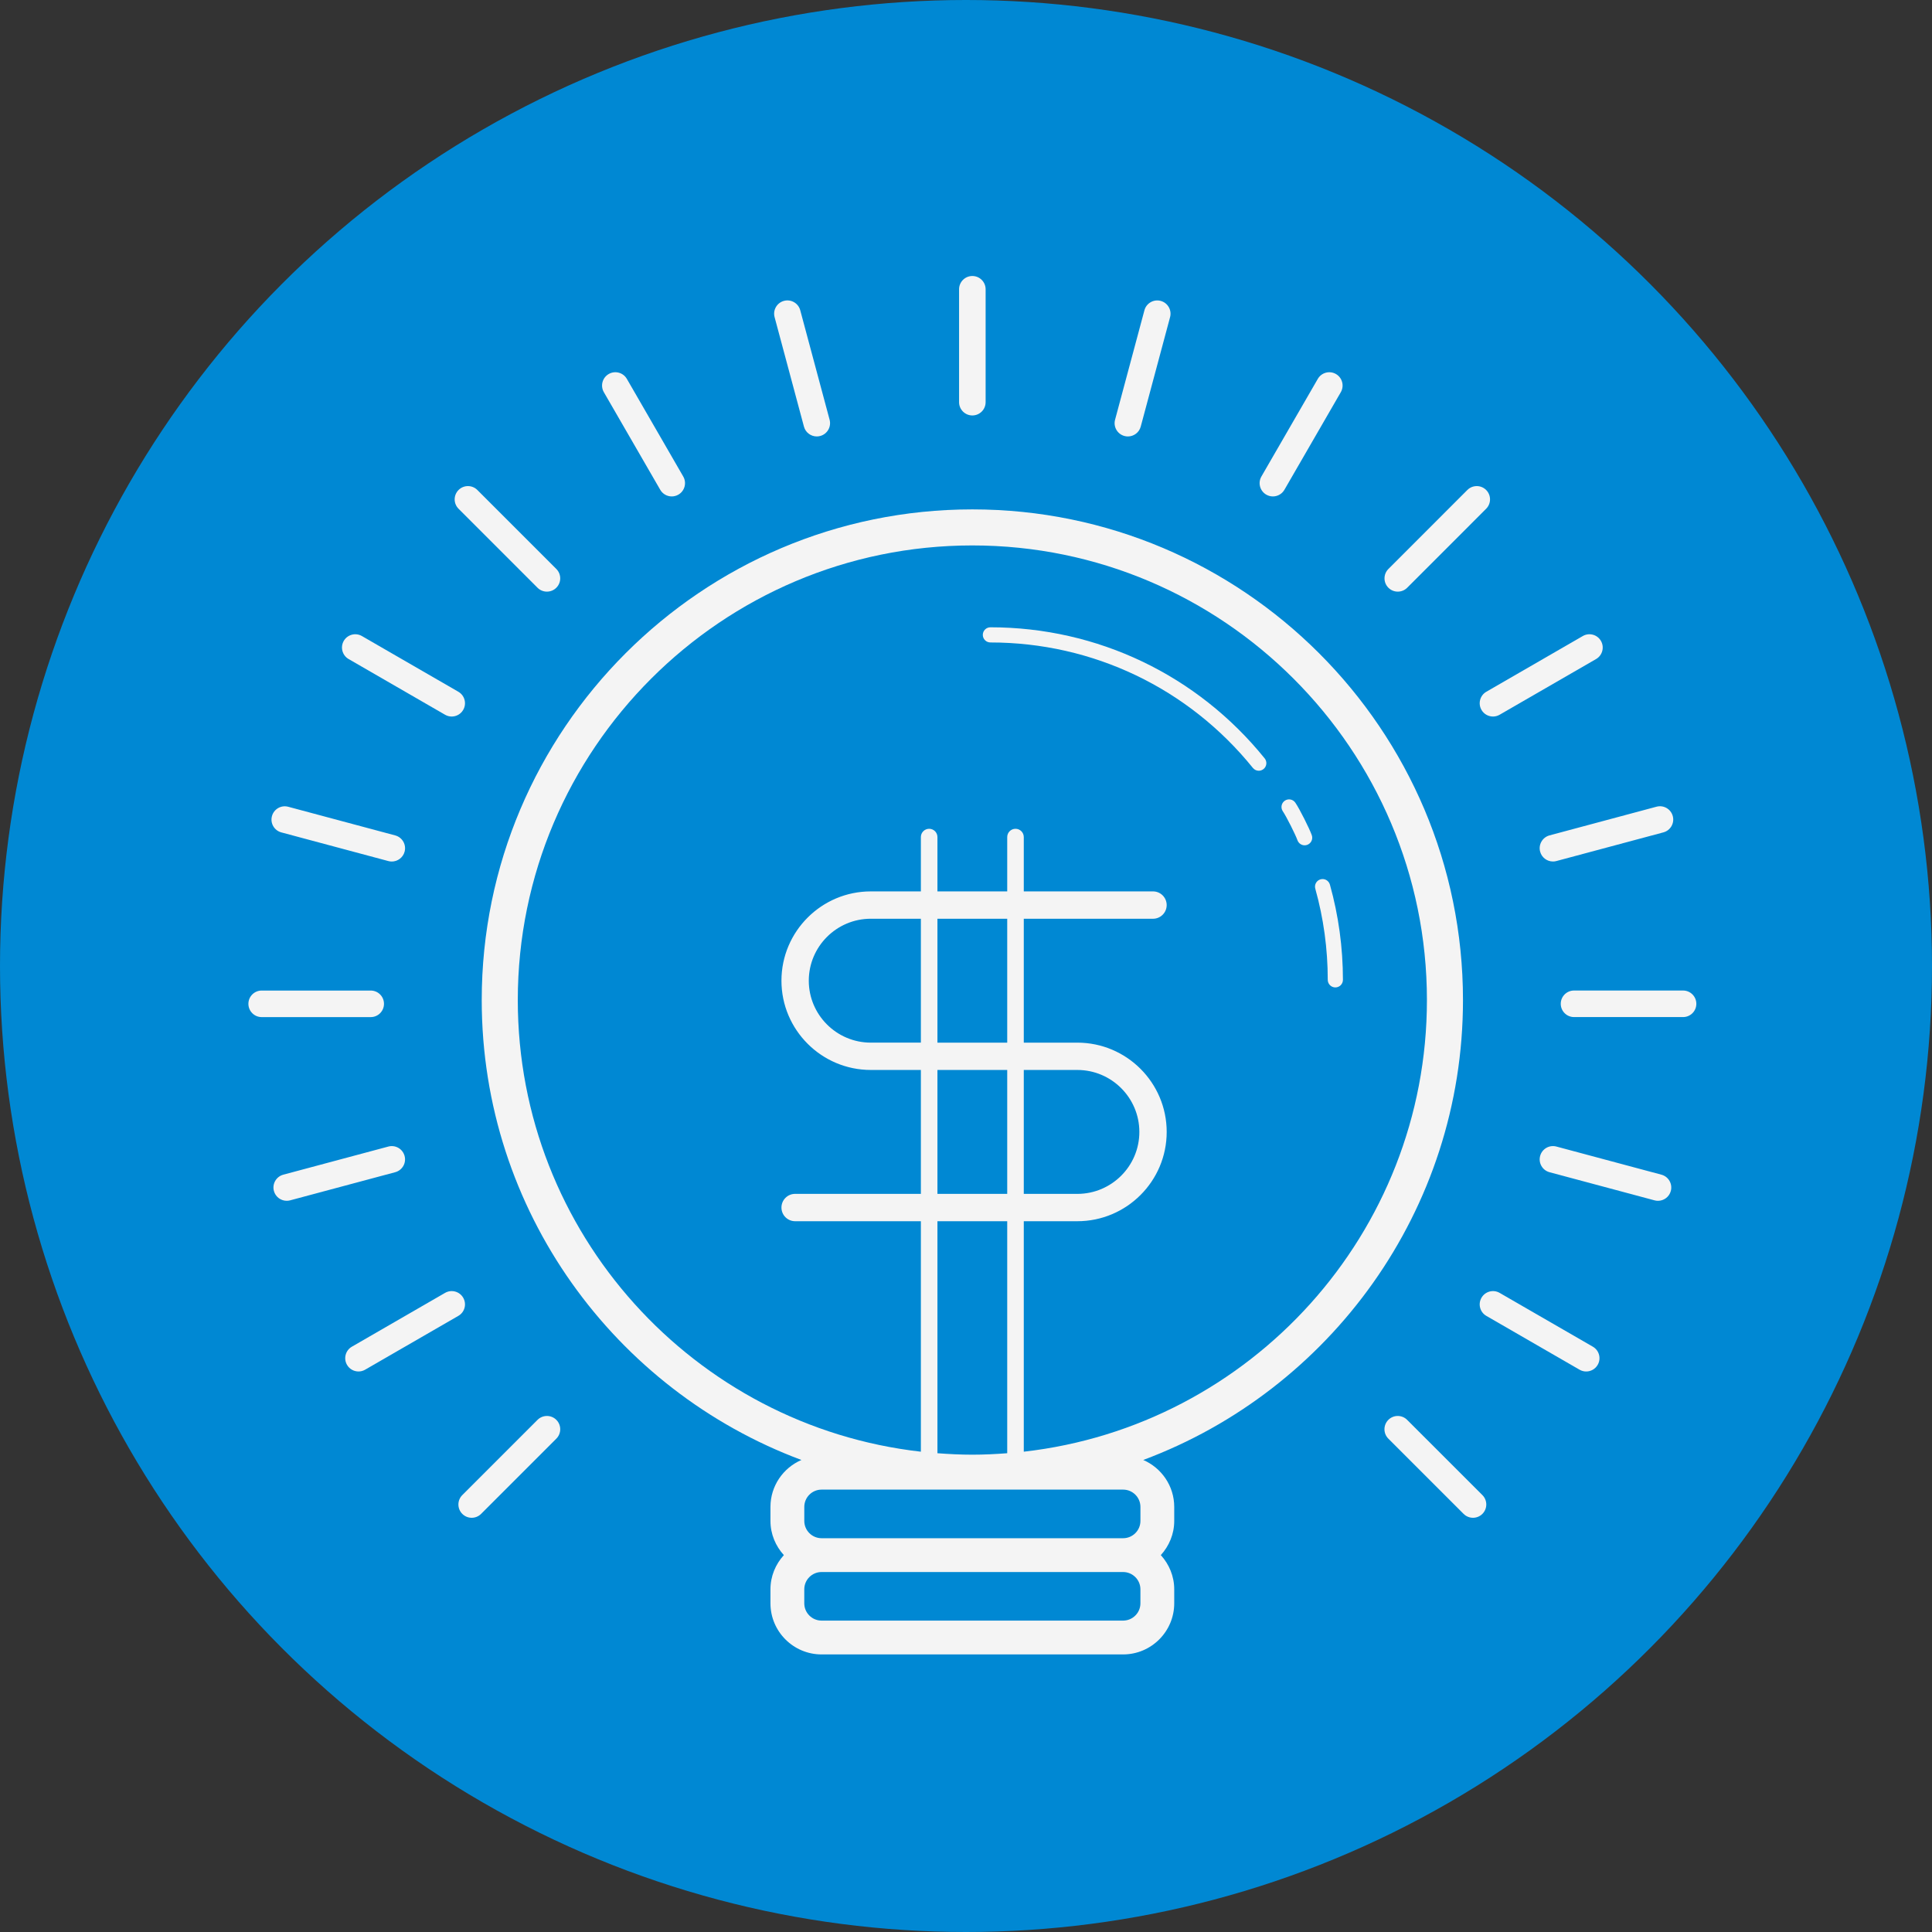 <svg width="140" height="140" viewBox="0 0 140 140" fill="none" xmlns="http://www.w3.org/2000/svg">
<rect x="0" y="0" width="140" height="140" fill="#333333" stroke="none"/>
<circle cx="70" cy="70" r="70" fill="#0088D3"/>
<path d="M106.013 72.469C106.013 52.863 90.064 36.912 70.46 36.912C50.856 36.912 34.908 52.863 34.908 72.469C34.908 87.72 44.56 100.755 58.075 105.795C56.757 106.363 55.83 107.673 55.83 109.197V110.211C55.83 111.167 56.204 112.031 56.801 112.689C56.204 113.347 55.83 114.211 55.83 115.168V116.182C55.83 118.224 57.492 119.886 59.534 119.886H81.383C83.426 119.886 85.089 118.224 85.089 116.182V115.168C85.089 114.212 84.715 113.347 84.117 112.689C84.715 112.031 85.089 111.167 85.089 110.211V109.197C85.089 107.673 84.162 106.363 82.844 105.795C96.36 100.756 106.013 87.721 106.013 72.469ZM67.93 66.576H72.987V75.554H67.93V66.576ZM66.73 75.553H63.101C60.623 75.553 58.608 73.539 58.608 71.064C58.608 68.589 60.624 66.575 63.101 66.575H66.73V75.553ZM72.987 77.534V86.513H67.93V77.534H72.987ZM74.187 77.534H78.068C80.546 77.534 82.562 79.549 82.562 82.025C82.562 84.5 80.546 86.513 78.068 86.513H74.187V77.534ZM72.987 88.494V105.306C72.152 105.369 71.311 105.412 70.46 105.412C69.608 105.412 68.766 105.369 67.93 105.306V88.494H72.987ZM82.639 116.182C82.639 116.873 82.076 117.435 81.383 117.435H59.534C58.843 117.435 58.281 116.873 58.281 116.182V115.168C58.281 114.477 58.843 113.915 59.534 113.915H81.383C82.075 113.915 82.639 114.477 82.639 115.168V116.182ZM81.384 107.943C82.076 107.943 82.64 108.505 82.64 109.197V110.211C82.64 110.902 82.077 111.465 81.384 111.465H59.535C58.844 111.465 58.282 110.902 58.282 110.211V109.197C58.282 108.506 58.844 107.943 59.535 107.943H81.384ZM74.187 105.195V88.494H78.068C81.638 88.494 84.543 85.591 84.543 82.025C84.543 78.457 81.639 75.554 78.068 75.554H74.187V66.576H83.552C84.099 66.576 84.542 66.132 84.542 65.585C84.542 65.038 84.099 64.594 83.552 64.594H74.187V60.657C74.187 60.326 73.918 60.057 73.587 60.057C73.256 60.057 72.987 60.326 72.987 60.657V64.594H67.93V60.657C67.93 60.326 67.661 60.057 67.33 60.057C66.999 60.057 66.73 60.326 66.73 60.657V64.594H63.101C59.531 64.594 56.627 67.497 56.627 71.064C56.627 74.63 59.531 77.533 63.101 77.533H66.73V86.512H57.617C57.07 86.512 56.627 86.956 56.627 87.503C56.627 88.05 57.07 88.494 57.617 88.494H66.73V105.195C50.318 103.336 37.521 89.373 37.521 72.469C37.521 54.303 52.298 39.524 70.46 39.524C88.624 39.524 103.4 54.303 103.4 72.469C103.401 89.374 90.602 103.337 74.187 105.195Z" fill="#F4F4F4"/>
<path d="M96.37 64.102C96.287 63.809 95.984 63.639 95.692 63.72C95.4 63.802 95.229 64.106 95.311 64.398C95.91 66.537 96.214 68.759 96.214 71.002C96.214 71.306 96.46 71.552 96.764 71.552C97.068 71.552 97.314 71.306 97.314 71.002C97.313 68.659 96.995 66.337 96.37 64.102Z" fill="#F4F4F4"/>
<path d="M93.866 58.167C93.696 57.916 93.353 57.85 93.102 58.021C92.851 58.193 92.786 58.534 92.956 58.786C93.228 59.186 93.878 60.49 94.021 60.89C94.102 61.114 94.313 61.254 94.539 61.254C94.601 61.254 94.663 61.244 94.724 61.222C95.01 61.12 95.159 60.805 95.057 60.519C94.885 60.039 94.192 58.649 93.866 58.167Z" fill="#F4F4F4"/>
<path d="M71.768 45.456C71.464 45.456 71.218 45.702 71.218 46.005C71.218 46.308 71.464 46.555 71.768 46.555C79.188 46.555 86.121 49.868 90.788 55.646C90.896 55.781 91.056 55.851 91.216 55.851C91.337 55.851 91.459 55.81 91.561 55.728C91.797 55.538 91.834 55.192 91.643 54.955C86.766 48.919 79.522 45.456 71.768 45.456Z" fill="#F4F4F4"/>
<path d="M101.966 102.888C101.59 102.512 100.981 102.512 100.605 102.888C100.229 103.264 100.229 103.874 100.605 104.25L106.058 109.702C106.246 109.89 106.493 109.984 106.739 109.984C106.985 109.984 107.232 109.89 107.42 109.702C107.796 109.326 107.796 108.716 107.42 108.34L101.966 102.888Z" fill="#F4F4F4"/>
<path d="M115.424 97.587L108.669 93.687C108.208 93.421 107.62 93.58 107.354 94.04C107.088 94.5 107.246 95.089 107.706 95.354L114.461 99.254C114.613 99.342 114.778 99.383 114.941 99.383C115.274 99.383 115.597 99.211 115.775 98.902C116.042 98.442 115.884 97.853 115.424 97.587Z" fill="#F4F4F4"/>
<path d="M120.393 85.122L112.783 83.083C112.269 82.946 111.742 83.25 111.604 83.764C111.466 84.278 111.771 84.806 112.285 84.943L119.895 86.982C119.978 87.005 120.062 87.015 120.145 87.015C120.57 87.015 120.959 86.732 121.074 86.302C121.211 85.788 120.907 85.259 120.393 85.122Z" fill="#F4F4F4"/>
<path d="M121.961 71.777H114.06C113.528 71.777 113.098 72.208 113.098 72.739C113.098 73.27 113.529 73.701 114.06 73.701H121.961C122.493 73.701 122.923 73.27 122.923 72.739C122.923 72.208 122.493 71.777 121.961 71.777Z" fill="#F4F4F4"/>
<path d="M111.604 61.714C111.719 62.144 112.108 62.427 112.533 62.427C112.616 62.427 112.699 62.417 112.783 62.394L120.535 60.317C121.049 60.18 121.353 59.651 121.216 59.138C121.078 58.624 120.552 58.319 120.037 58.457L112.285 60.535C111.771 60.673 111.466 61.202 111.604 61.714Z" fill="#F4F4F4"/>
<path d="M107.354 51.441C107.532 51.75 107.856 51.923 108.188 51.923C108.351 51.923 108.517 51.881 108.668 51.793L115.658 47.757C116.118 47.491 116.276 46.902 116.01 46.442C115.744 45.982 115.156 45.823 114.695 46.09L107.705 50.127C107.246 50.392 107.089 50.981 107.354 51.441Z" fill="#F4F4F4"/>
<path d="M101.289 42.872C101.536 42.872 101.782 42.778 101.97 42.59L107.691 36.867C108.067 36.491 108.067 35.881 107.691 35.506C107.315 35.13 106.706 35.131 106.33 35.506L100.609 41.23C100.233 41.606 100.233 42.216 100.609 42.591C100.797 42.778 101.043 42.872 101.289 42.872Z" fill="#F4F4F4"/>
<path d="M91.759 35.844C91.91 35.932 92.076 35.973 92.239 35.973C92.572 35.973 92.895 35.8 93.073 35.492L97.16 28.419C97.426 27.959 97.268 27.37 96.808 27.103C96.349 26.837 95.759 26.995 95.493 27.455L91.406 34.529C91.141 34.989 91.298 35.578 91.759 35.844Z" fill="#F4F4F4"/>
<path d="M81.482 31.594C81.565 31.616 81.649 31.627 81.732 31.627C82.157 31.627 82.546 31.344 82.661 30.915L84.788 22.983C84.926 22.47 84.621 21.942 84.108 21.804C83.595 21.667 83.066 21.971 82.929 22.486L80.802 30.416C80.664 30.928 80.969 31.456 81.482 31.594Z" fill="#F4F4F4"/>
<path d="M70.46 30.105C70.992 30.105 71.422 29.674 71.422 29.143V20.962C71.422 20.431 70.991 20 70.46 20C69.929 20 69.498 20.431 69.498 20.962V29.143C69.498 29.673 69.929 30.105 70.46 30.105Z" fill="#F4F4F4"/>
<path d="M58.257 30.914C58.372 31.343 58.761 31.626 59.186 31.626C59.269 31.626 59.353 31.616 59.436 31.593C59.949 31.455 60.254 30.927 60.116 30.414L57.989 22.484C57.851 21.969 57.324 21.666 56.81 21.802C56.297 21.94 55.992 22.468 56.13 22.981L58.257 30.914Z" fill="#F4F4F4"/>
<path d="M47.844 35.492C48.022 35.801 48.346 35.973 48.678 35.973C48.841 35.973 49.007 35.931 49.158 35.844C49.618 35.578 49.776 34.99 49.51 34.529L45.424 27.455C45.158 26.995 44.57 26.836 44.109 27.103C43.649 27.37 43.491 27.957 43.757 28.419L47.844 35.492Z" fill="#F4F4F4"/>
<path d="M38.951 42.59C39.139 42.778 39.385 42.872 39.632 42.872C39.878 42.872 40.125 42.778 40.313 42.59C40.689 42.215 40.689 41.605 40.313 41.229L34.59 35.506C34.215 35.131 33.605 35.13 33.229 35.506C32.853 35.882 32.853 36.491 33.229 36.867L38.951 42.59Z" fill="#F4F4F4"/>
<path d="M25.263 47.757L32.252 51.793C32.404 51.881 32.569 51.923 32.732 51.923C33.065 51.923 33.388 51.75 33.566 51.441C33.832 50.981 33.674 50.392 33.214 50.127L26.225 46.09C25.764 45.824 25.176 45.982 24.91 46.442C24.645 46.902 24.802 47.491 25.263 47.757Z" fill="#F4F4F4"/>
<path d="M20.387 60.319L28.14 62.396C28.223 62.419 28.307 62.429 28.39 62.429C28.815 62.429 29.204 62.146 29.319 61.716C29.457 61.203 29.152 60.674 28.638 60.537L20.885 58.461C20.372 58.322 19.844 58.628 19.706 59.141C19.568 59.654 19.873 60.182 20.387 60.319Z" fill="#F4F4F4"/>
<path d="M27.825 72.741C27.825 72.21 27.394 71.779 26.863 71.779H18.962C18.43 71.779 18 72.211 18 72.741C18 73.273 18.431 73.703 18.962 73.703H26.863C27.394 73.704 27.825 73.273 27.825 72.741Z" fill="#F4F4F4"/>
<path d="M29.318 83.765C29.18 83.252 28.655 82.945 28.139 83.084L20.529 85.122C20.016 85.259 19.711 85.788 19.848 86.301C19.963 86.731 20.352 87.014 20.777 87.014C20.86 87.014 20.944 87.004 21.027 86.981L28.637 84.943C29.151 84.806 29.456 84.279 29.318 83.765Z" fill="#F4F4F4"/>
<path d="M33.566 94.04C33.3 93.579 32.712 93.421 32.251 93.687L25.497 97.587C25.037 97.853 24.879 98.441 25.145 98.901C25.323 99.21 25.647 99.382 25.979 99.382C26.142 99.382 26.308 99.341 26.459 99.253L33.213 95.353C33.675 95.089 33.832 94.5 33.566 94.04Z" fill="#F4F4F4"/>
<path d="M38.952 102.888L33.5 108.34C33.124 108.716 33.124 109.326 33.5 109.702C33.688 109.89 33.935 109.984 34.181 109.984C34.427 109.984 34.674 109.89 34.862 109.702L40.314 104.25C40.69 103.874 40.69 103.264 40.314 102.888C39.938 102.512 39.328 102.513 38.952 102.888Z" fill="#F4F4F4"/>
</svg>
